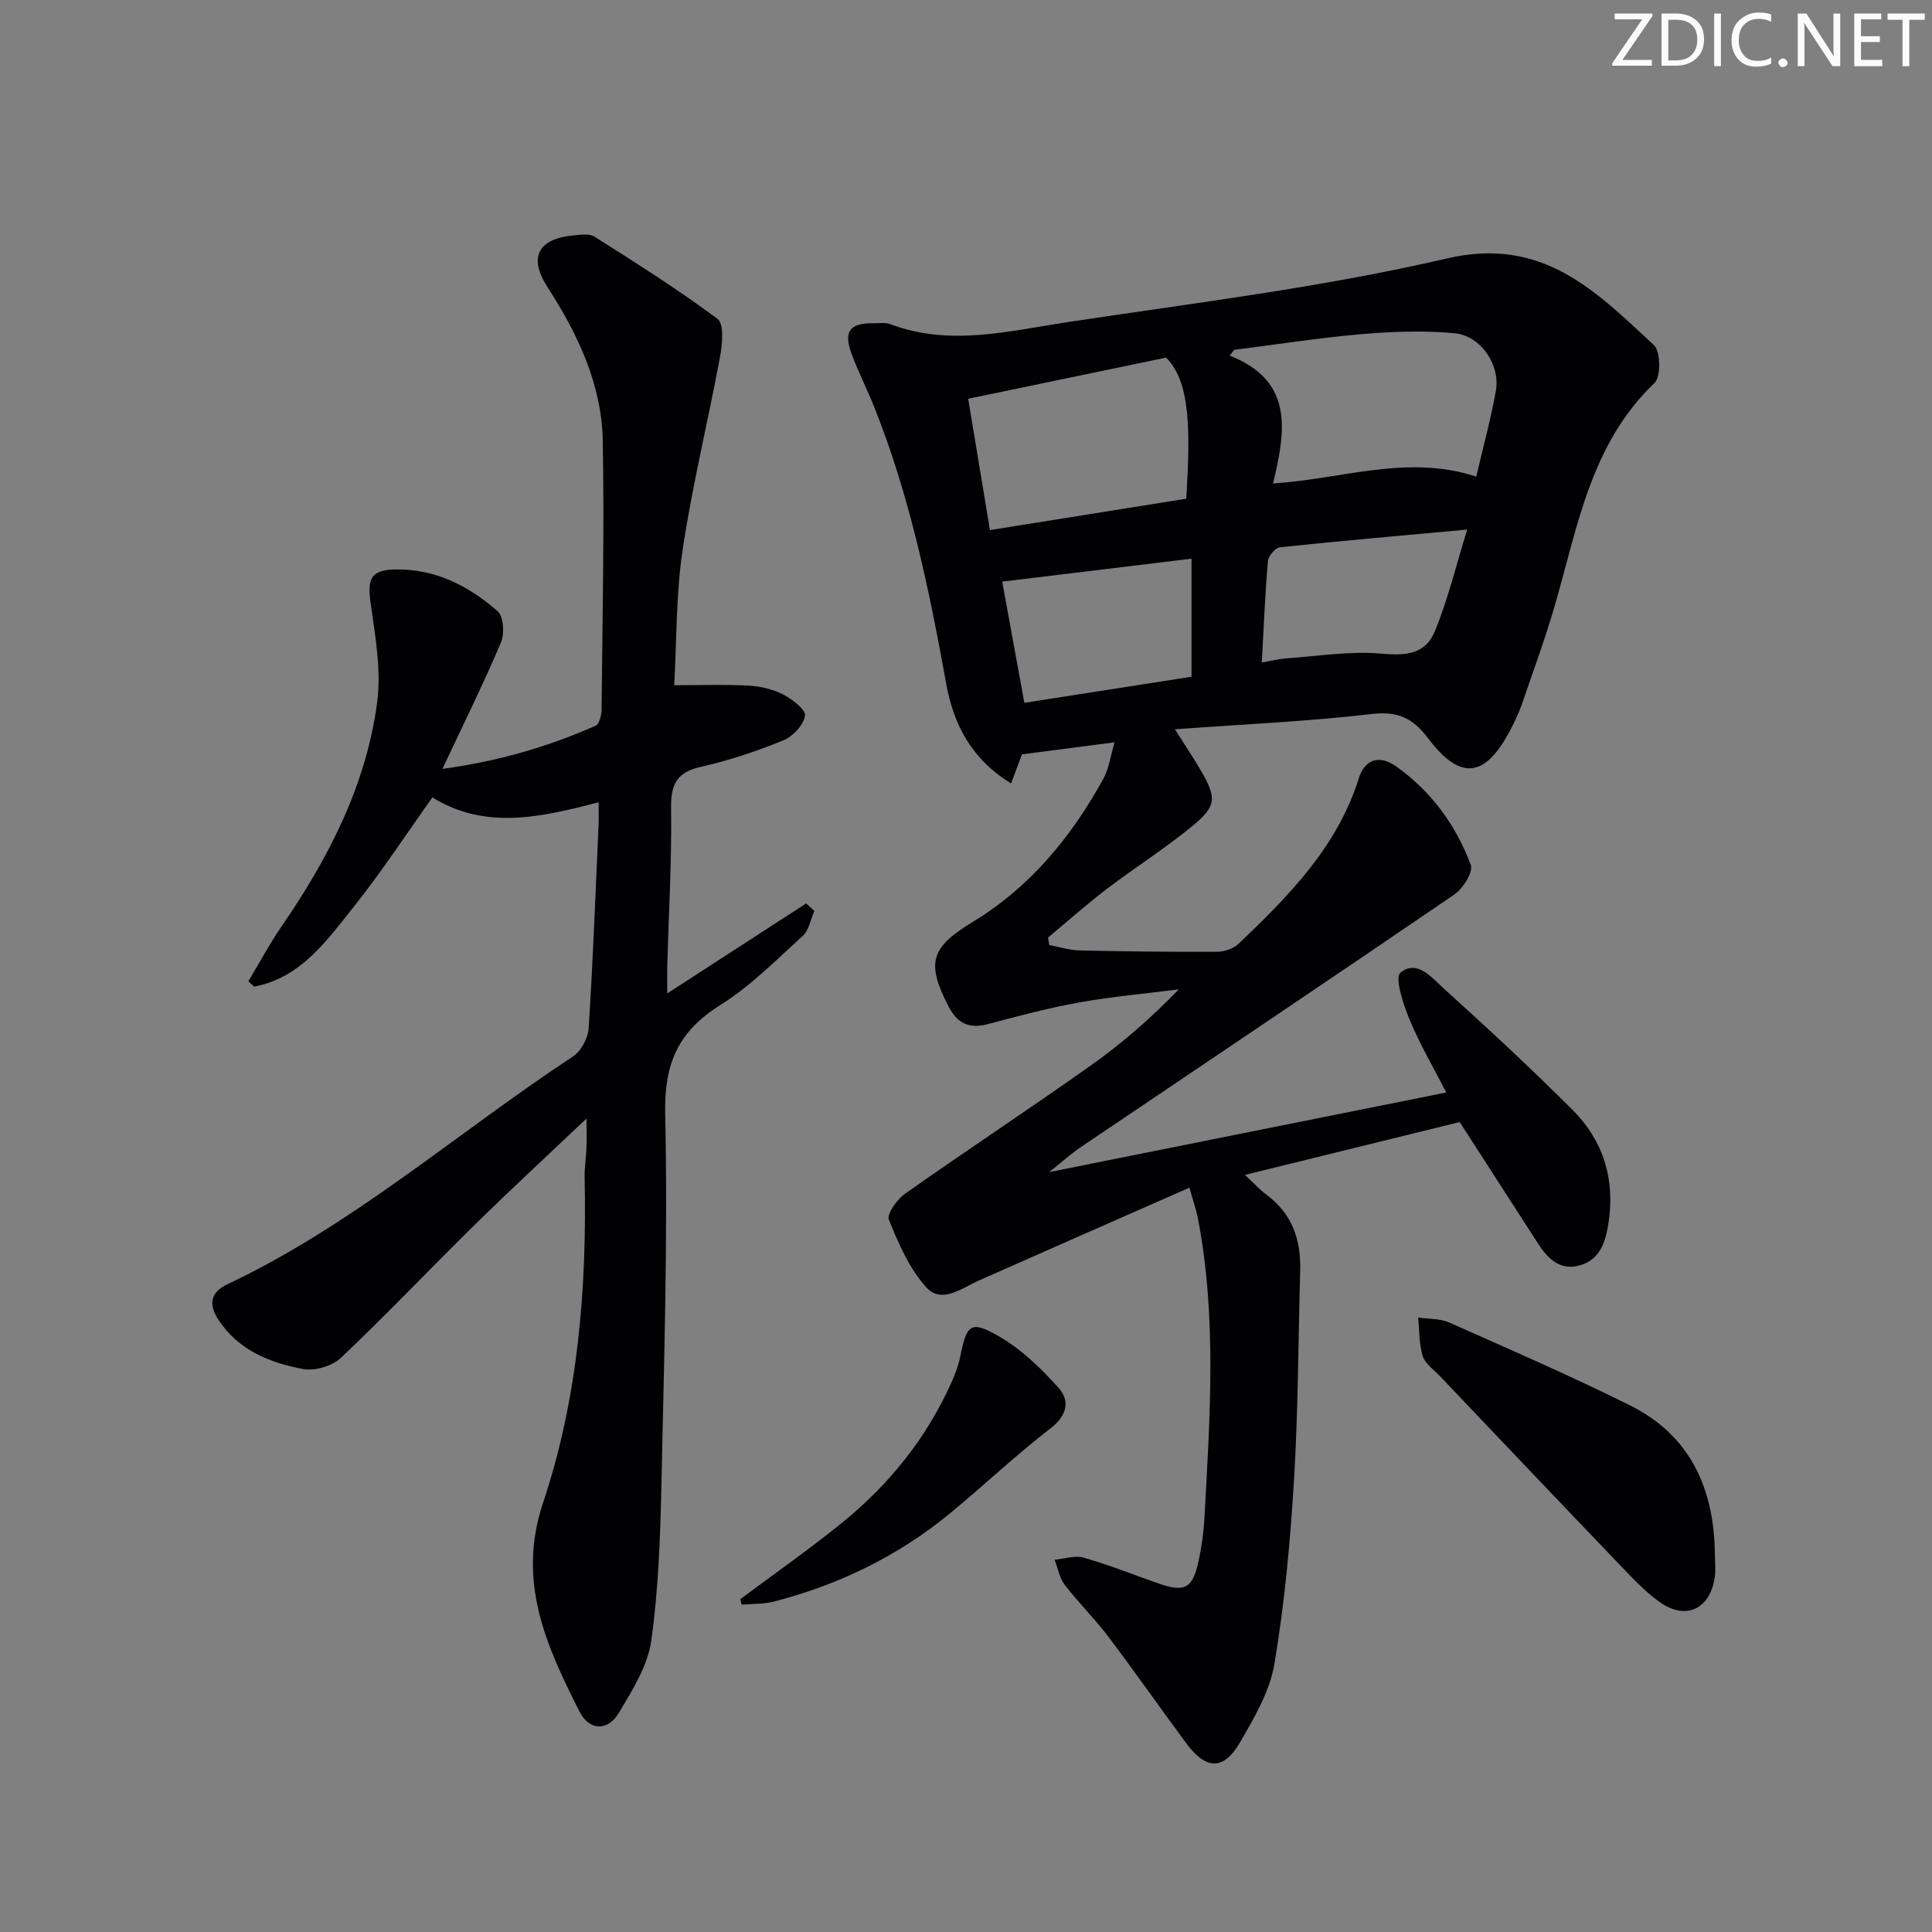 <svg enable-background="new 0 0 400 400" viewBox="0 0 400 400" xmlns="http://www.w3.org/2000/svg"><rect x="0" y="0" width="400" height="400" fill="#808080" stroke="none"/><g fill="#fafbfa"><path d="m342.2 3.2-6.3 9.2h6.1v1.2h-8.2v-.5l6.2-9.1h-5.7v-1.2h7.8v.4z"/><path d="m344 13.7v-10.9h3.1c1.6 0 3 .5 4.1 1.4 1.1 1 1.6 2.2 1.6 3.9s-.5 3-1.6 4-2.5 1.5-4.2 1.5h-3zm1.4-9.6v8.4h1.6c1.4 0 2.5-.4 3.2-1.1.8-.8 1.2-1.8 1.2-3.2s-.4-2.4-1.2-3.1-1.8-1-3.1-1z"/><path d="m356.3 2.8v10.9h-1.4v-10.9z"/><path d="m366.6 13.2c-.8.4-1.8.6-3 .6-1.6 0-2.8-.5-3.7-1.5s-1.4-2.3-1.4-3.9c0-1.7.5-3.2 1.6-4.2s2.4-1.6 4-1.6c1 0 1.9.1 2.6.4v1.5c-.8-.4-1.6-.6-2.6-.6-1.2 0-2.2.4-3 1.2s-1.1 1.9-1.1 3.3c0 1.3.4 2.3 1.1 3.1s1.6 1.1 2.8 1.1c1.1 0 2-.2 2.8-.7v1.3z"/><path d="m368.2 13c0-.3.1-.5.3-.6.2-.2.4-.3.6-.3.3 0 .5.1.7.3s.3.4.3.6-.1.5-.3.6c-.2.2-.4.3-.7.3s-.5-.1-.6-.3c-.2-.2-.3-.4-.3-.6z"/><path d="m381.1 13.7h-1.7l-5.5-8.4c-.2-.2-.3-.5-.4-.7 0 .2.1.8.1 1.5v7.6h-1.4v-10.9h1.8l5.3 8.3c.3.4.4.6.4.8 0-.3-.1-.8-.1-1.6v-7.5h1.4v10.9z"/><path d="m389.7 13.7h-5.8v-10.9h5.6v1.2h-4.2v3.5h3.9v1.2h-3.9v3.7h4.4z"/><path d="m398.4 4.1h-3.1v9.6h-1.4v-9.6h-3.1v-1.3h7.7v1.3z"/></g><path d="m246.26 245.89c-15.05 6.63-29.31 12.89-43.56 19.21-3.59 1.59-7.74 4.96-10.95 1.4-3.49-3.87-5.73-9.05-7.72-13.98-.48-1.19 1.72-4.23 3.4-5.41 12.74-8.98 25.77-17.56 38.49-26.57 6.36-4.51 12.28-9.65 18.13-15.7-6.88.88-13.81 1.48-20.63 2.71-6.35 1.14-12.61 2.81-18.85 4.47-3.84 1.02-6.31-.04-8.16-3.6-4.78-9.21-3.66-12.3 5.14-17.65 11.78-7.17 20.31-17.56 26.89-29.54 1.15-2.1 1.47-4.67 2.32-7.54-6.62.86-12.66 1.64-19.18 2.49-.47 1.26-1.24 3.34-2.24 6.02-8.25-5.04-11.91-12.24-13.43-20.59-3.55-19.62-7.57-39.1-15.05-57.69-1.43-3.54-3.17-6.96-4.51-10.54-1.77-4.75-.46-6.52 4.46-6.45 1.17.02 2.45-.22 3.48.17 12.33 4.68 24.63 1.42 36.81-.42 26.24-3.97 52.71-7.18 78.51-13.18 19.84-4.61 30.84 6.86 42.82 17.95 1.39 1.29 1.47 6.55.12 7.84-13.13 12.53-15.87 29.51-20.54 45.72-2.02 7.01-4.54 13.87-6.92 20.78-.65 1.87-1.52 3.69-2.44 5.44-5.21 9.85-10.31 10.47-17.01 1.59-3.14-4.16-6.25-5.62-11.65-4.99-13.17 1.53-26.45 2.12-40.73 3.16 2.15 3.41 3.85 5.93 5.38 8.56 3.27 5.64 3.26 7.34-1.79 11.49-5.64 4.63-11.86 8.56-17.68 12.99-4.19 3.19-8.13 6.71-12.19 10.08.09.52.17 1.03.26 1.55 2.1.39 4.2 1.07 6.31 1.12 9.49.21 18.99.32 28.48.27 1.48-.01 3.33-.63 4.38-1.63 10.38-9.9 20.45-20.04 24.92-34.3 1.23-3.94 4.28-4.91 7.76-2.43 7.23 5.16 12.37 12.15 15.42 20.39.54 1.47-1.62 4.9-3.42 6.13-25.66 17.53-51.48 34.83-77.24 52.23-2.15 1.45-4.09 3.22-6.62 5.23 27.74-5.56 54.71-10.97 82.21-16.48-2.49-4.85-5.39-9.8-7.58-15.04-1.31-3.14-3.16-8.73-1.91-9.77 3.46-2.87 6.63 1.18 9.15 3.45 9 8.13 17.9 16.39 26.48 24.96 6.36 6.36 8.83 14.34 7.45 23.34-.59 3.9-1.71 7.71-6.04 8.88-4.02 1.09-6.56-1.44-8.57-4.56-5.31-8.23-10.61-16.47-16.2-25.14-14.26 3.51-28.93 7.12-44.46 10.94 2.03 1.89 3.11 3.13 4.41 4.07 5.33 3.92 7.2 9.33 7.02 15.69-.4 14.47-.41 28.97-1.28 43.41-.77 12.72-1.94 25.48-4.05 38.04-.95 5.69-4.17 11.19-7.15 16.31-3.38 5.82-7.02 5.68-11.09.18-5.44-7.34-10.67-14.84-16.18-22.13-2.81-3.71-6.16-7-9-10.7-1.09-1.43-1.42-3.44-2.1-5.19 2.01-.18 4.2-.96 6.01-.44 5.25 1.5 10.35 3.54 15.51 5.35 5.44 1.9 7.09 1.03 8.31-4.72.62-2.91 1.04-5.89 1.2-8.86 1.12-20.75 2.61-41.51-1.38-62.15-.32-1.61-.88-3.17-1.73-6.22zm59.38-147.21c1.44-6.17 3.02-11.91 4.06-17.75.96-5.39-3.12-11.45-8.62-11.95-6.37-.58-12.89-.34-19.28.21-8.79.76-17.53 2.14-26.3 3.25-.3.4-.6.8-.9 1.19 13.46 5.29 11.5 15.75 8.98 26.47 14.48-.95 27.91-6.09 42.06-1.42zm-100.68 11.07c14.05-2.25 27.41-4.38 40.65-6.5.83-14.16.9-24.1-4.17-29.21-13.31 2.77-26.88 5.59-40.99 8.52 1.5 9.09 2.96 17.86 4.51 27.19zm41.73 5.92c-13.44 1.63-26.3 3.19-39.19 4.75 1.45 7.91 2.93 16.01 4.58 25.09 11.52-1.8 23.04-3.59 34.61-5.4 0-8.45 0-16.22 0-24.44zm14.55 21.49c2.15-.37 3.59-.75 5.06-.85 6.51-.45 13.1-1.55 19.53-.99 5.11.45 9.22.25 11.24-4.62 2.68-6.46 4.31-13.36 6.7-21.06-13.73 1.26-26.27 2.35-38.78 3.67-.95.1-2.38 1.79-2.48 2.84-.58 6.74-.86 13.51-1.27 21.01z" fill="#010104"/><path d="m123.94 166.11c-12.04 3.11-23.4 5.77-34.42-1.01-5.34 7.49-10.41 15.25-16.15 22.47-5.64 7.08-11.04 14.86-20.74 16.7-.41-.36-.81-.73-1.22-1.09 2.27-3.78 4.36-7.7 6.85-11.33 9.72-14.12 17.51-29.19 19.81-46.31.9-6.71-.36-13.82-1.34-20.65-.72-5.08.04-6.9 5.13-6.99 8.26-.15 15.2 3.42 21.17 8.65 1.24 1.08 1.45 4.67.68 6.48-3.62 8.55-7.76 16.89-12.11 26.16 11.65-1.59 21.88-4.59 31.72-8.94.78-.34 1.22-2.23 1.23-3.41.18-18.49.57-36.99.25-55.48-.2-11.78-5.17-22.19-11.48-31.97-3.91-6.06-1.98-9.94 5.33-10.64 1.47-.14 3.33-.45 4.42.24 8.63 5.47 17.3 10.93 25.48 17.03 1.39 1.03 1.01 5.25.53 7.82-2.47 13.33-5.73 26.54-7.74 39.94-1.4 9.31-1.23 18.86-1.75 28.09 5.3 0 10.34-.19 15.37.08 2.43.13 5.01.72 7.15 1.82 1.9.97 4.76 3.18 4.56 4.42-.31 1.94-2.53 4.3-4.5 5.1-5.52 2.24-11.24 4.18-17.05 5.47-5.14 1.14-6.25 3.74-6.18 8.69.15 10.8-.49 21.62-.79 32.43-.04 1.6-.01 3.2-.01 5.8 10.09-6.54 19.43-12.58 28.76-18.63.57.51 1.14 1.03 1.71 1.54-.78 1.75-1.11 3.99-2.41 5.17-5.51 5.01-10.86 10.44-17.12 14.36-8.66 5.42-11.59 12.1-11.36 22.44.57 25.45-.23 50.94-.77 76.41-.23 10.94-.6 21.95-2.12 32.75-.72 5.17-3.89 10.15-6.64 14.82-2.3 3.93-6.17 3.86-8.23-.21-6.84-13.54-12.98-26.86-7.54-43.14 7.28-21.75 9.11-44.53 8.62-67.45-.04-1.98.3-3.97.38-5.96.07-1.75.01-3.5.01-6.2-8.13 7.71-15.78 14.77-23.2 22.06-9.27 9.11-18.21 18.55-27.64 27.48-1.81 1.71-5.44 2.79-7.87 2.32-6.9-1.31-13.4-3.89-17.54-10.26-2.1-3.24-1.52-5.67 1.91-7.29 26.08-12.33 47.68-31.46 71.54-47.16 1.69-1.11 3.12-3.82 3.25-5.88.9-14.11 1.43-28.24 2.06-42.36.05-1.31 0-2.63 0-4.38z" fill="#010104"/><path d="m355.05 321.65c0 1.66.21 3.36-.04 4.98-.99 6.57-6.03 8.91-11.43 5.03-3.07-2.2-5.71-5.05-8.34-7.8-12.43-12.96-24.79-25.98-37.16-38.99-1.26-1.32-3.03-2.53-3.52-4.11-.78-2.52-.68-5.31-.95-7.98 2.15.32 4.5.18 6.41 1.02 12.57 5.58 25.19 11.07 37.5 17.19 12.44 6.2 17.35 17.22 17.53 30.66z" fill="#010104"/><path d="m153.27 331.09c7.02-5.25 14.22-10.27 21.03-15.79 9.81-7.95 17.59-17.62 22.76-29.24.74-1.66 1.38-3.4 1.74-5.17 1.35-6.68 2.14-7.57 7.86-4.31 4.71 2.69 8.88 6.69 12.52 10.78 2.37 2.66 1.79 5.71-1.72 8.4-7.23 5.56-13.87 11.9-20.93 17.69-10.69 8.76-22.88 14.66-36.23 18.12-2.16.56-4.49.46-6.74.66-.09-.37-.19-.75-.29-1.14z" fill="#010104"/></svg>